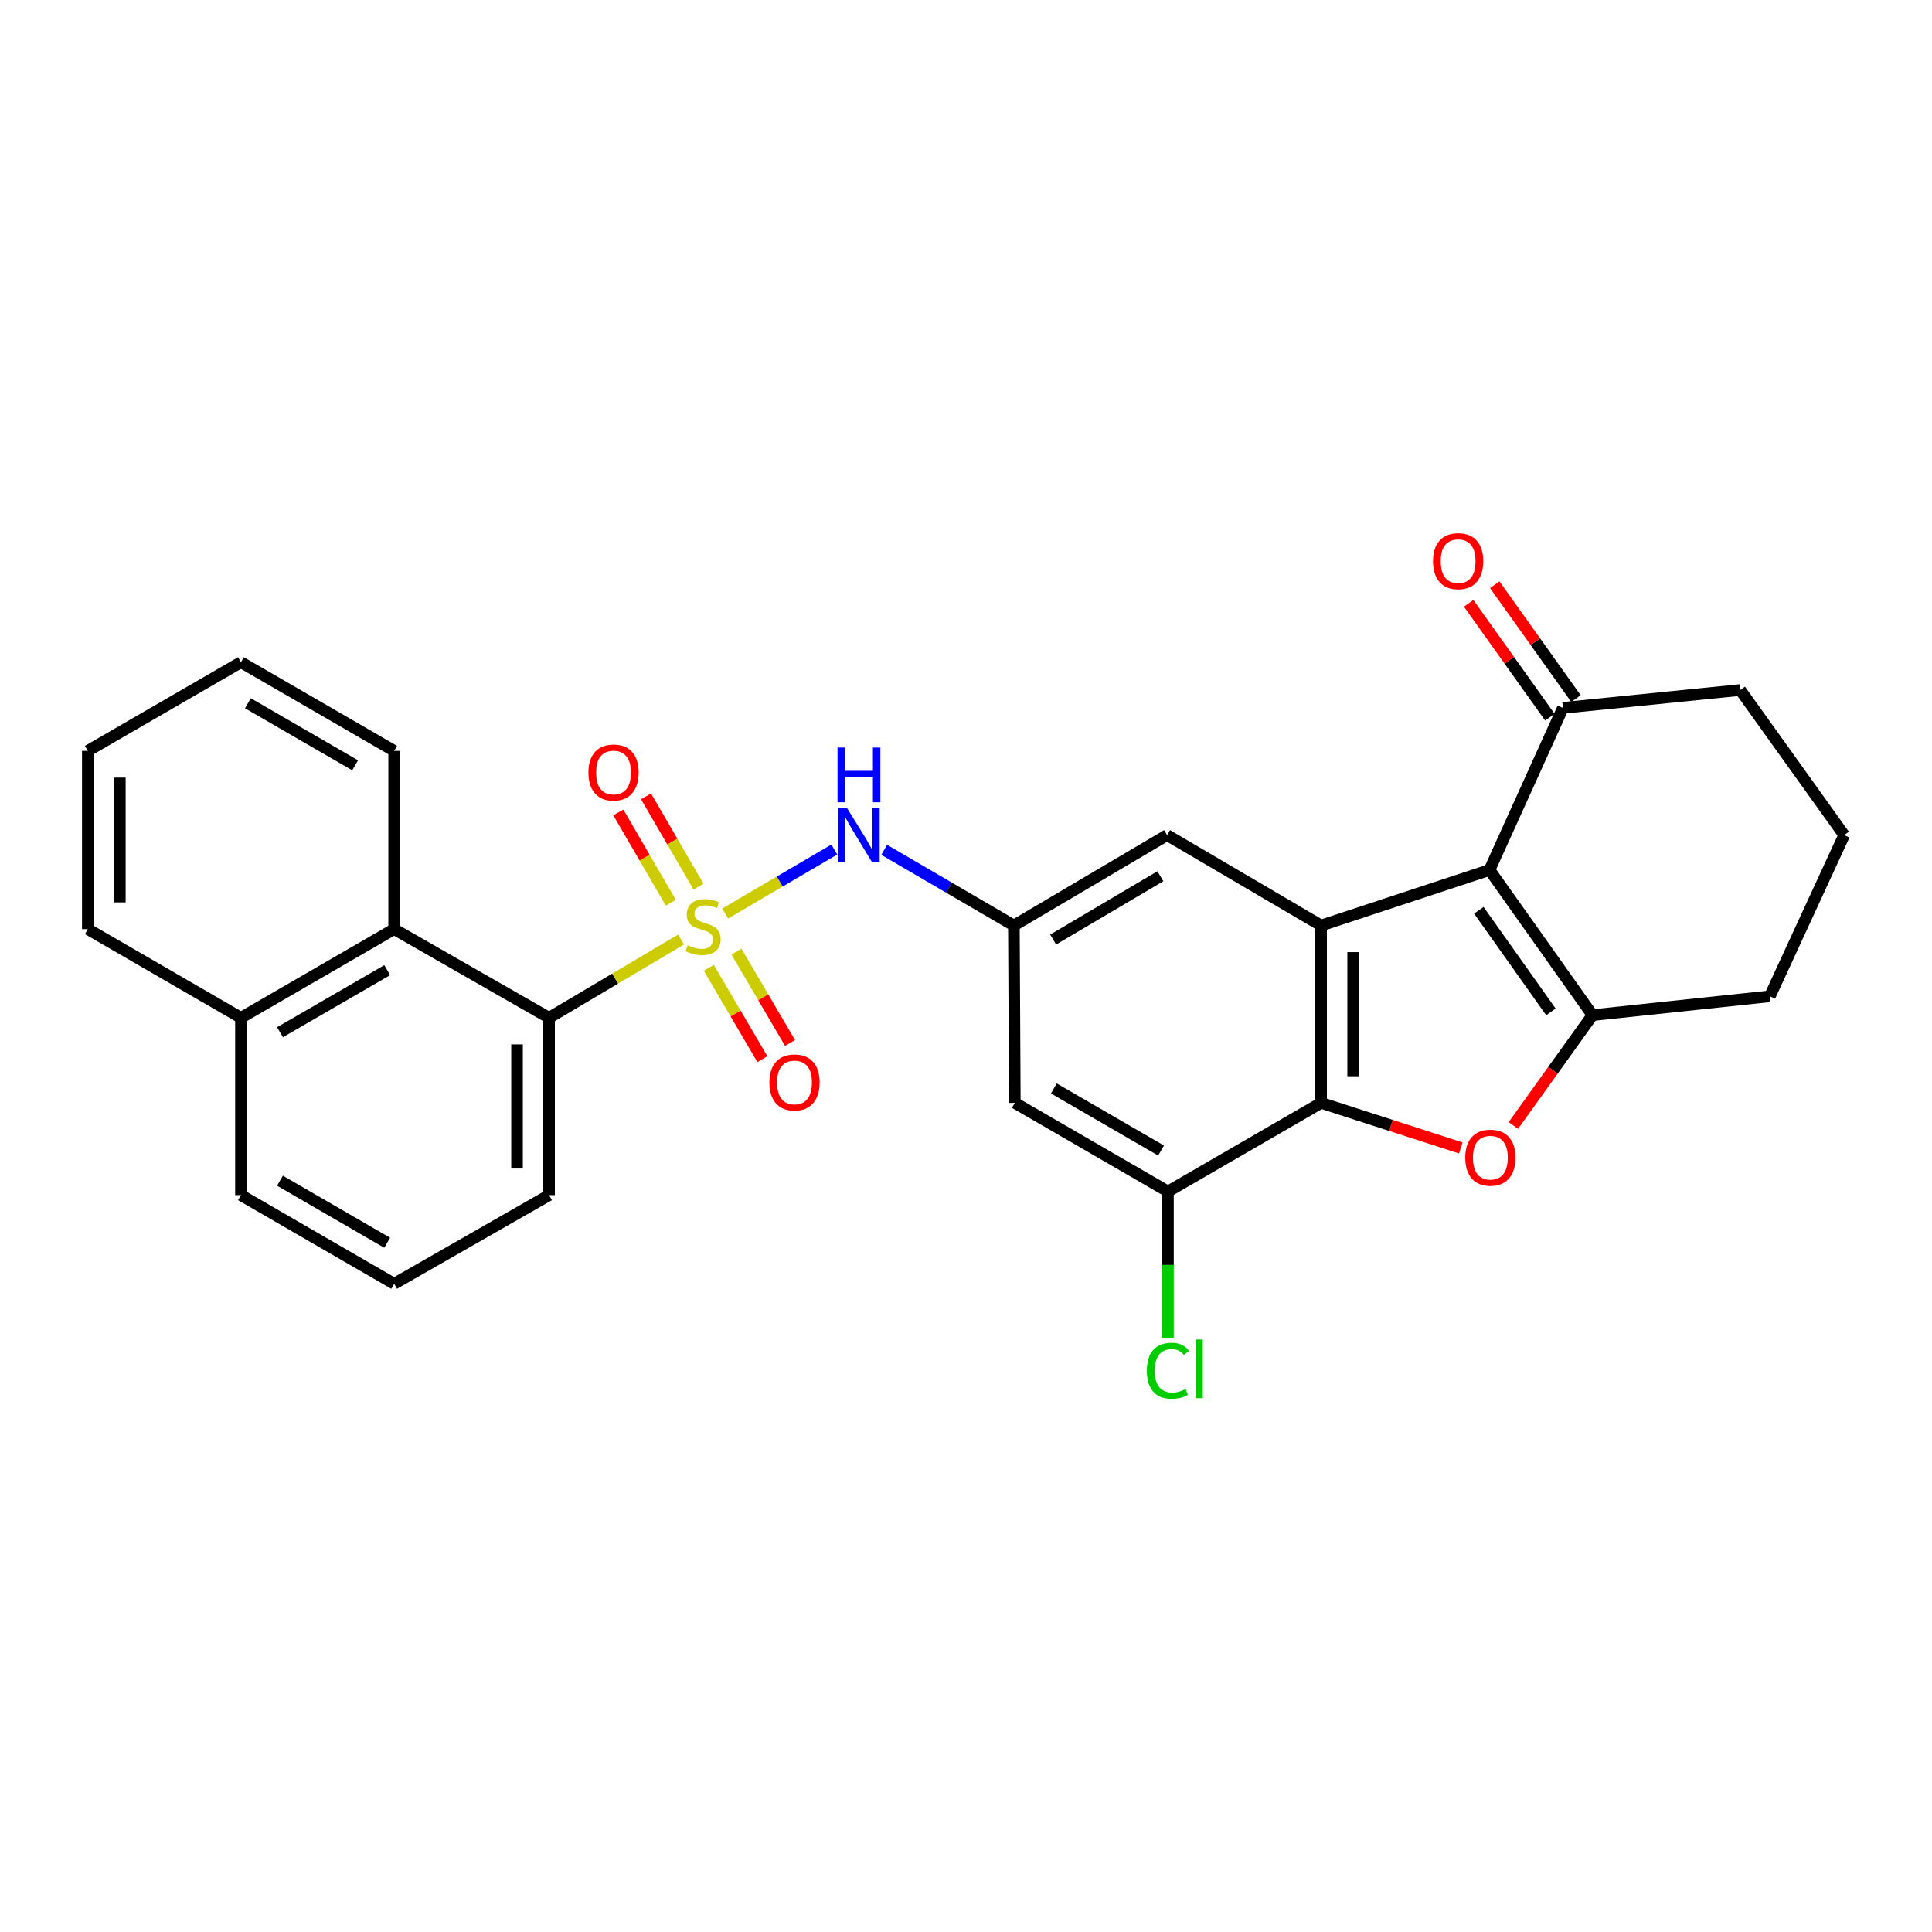 <?xml version='1.0' encoding='iso-8859-1'?>
<svg version='1.1' baseProfile='full'
              xmlns='http://www.w3.org/2000/svg'
                      xmlns:rdkit='http://www.rdkit.org/xml'
                      xmlns:xlink='http://www.w3.org/1999/xlink'
                  xml:space='preserve'
width='1000px' height='1000px' viewBox='0 0 1000 1000'>
<!-- END OF HEADER -->
<rect style='opacity:1.0;fill:#FFFFFF;stroke:none' width='1000' height='1000' x='0' y='0'> </rect>
<path class='bond-5' d='M 352.541,486.287 L 318.368,506.545' style='fill:none;fill-rule:evenodd;stroke:#CCCC00;stroke-width:6px;stroke-linecap:butt;stroke-linejoin:miter;stroke-opacity:1' />
<path class='bond-5' d='M 318.368,506.545 L 284.195,526.803' style='fill:none;fill-rule:evenodd;stroke:#000000;stroke-width:6px;stroke-linecap:butt;stroke-linejoin:miter;stroke-opacity:1' />
<path class='bond-6' d='M 375.356,472.837 L 403.597,456.279' style='fill:none;fill-rule:evenodd;stroke:#CCCC00;stroke-width:6px;stroke-linecap:butt;stroke-linejoin:miter;stroke-opacity:1' />
<path class='bond-6' d='M 403.597,456.279 L 431.838,439.721' style='fill:none;fill-rule:evenodd;stroke:#0000FF;stroke-width:6px;stroke-linecap:butt;stroke-linejoin:miter;stroke-opacity:1' />
<path class='bond-12' d='M 361.556,458.937 L 347.968,435.566' style='fill:none;fill-rule:evenodd;stroke:#CCCC00;stroke-width:6px;stroke-linecap:butt;stroke-linejoin:miter;stroke-opacity:1' />
<path class='bond-12' d='M 347.968,435.566 L 334.381,412.194' style='fill:none;fill-rule:evenodd;stroke:#FF0000;stroke-width:6px;stroke-linecap:butt;stroke-linejoin:miter;stroke-opacity:1' />
<path class='bond-12' d='M 347.222,467.271 L 333.634,443.899' style='fill:none;fill-rule:evenodd;stroke:#CCCC00;stroke-width:6px;stroke-linecap:butt;stroke-linejoin:miter;stroke-opacity:1' />
<path class='bond-12' d='M 333.634,443.899 L 320.047,420.527' style='fill:none;fill-rule:evenodd;stroke:#FF0000;stroke-width:6px;stroke-linecap:butt;stroke-linejoin:miter;stroke-opacity:1' />
<path class='bond-13' d='M 366.885,500.942 L 380.748,524.581' style='fill:none;fill-rule:evenodd;stroke:#CCCC00;stroke-width:6px;stroke-linecap:butt;stroke-linejoin:miter;stroke-opacity:1' />
<path class='bond-13' d='M 380.748,524.581 L 394.612,548.221' style='fill:none;fill-rule:evenodd;stroke:#FF0000;stroke-width:6px;stroke-linecap:butt;stroke-linejoin:miter;stroke-opacity:1' />
<path class='bond-13' d='M 381.187,492.554 L 395.05,516.194' style='fill:none;fill-rule:evenodd;stroke:#CCCC00;stroke-width:6px;stroke-linecap:butt;stroke-linejoin:miter;stroke-opacity:1' />
<path class='bond-13' d='M 395.05,516.194 L 408.914,539.833' style='fill:none;fill-rule:evenodd;stroke:#FF0000;stroke-width:6px;stroke-linecap:butt;stroke-linejoin:miter;stroke-opacity:1' />
<path class='bond-0' d='M 770.962,450.303 L 683.804,479.051' style='fill:none;fill-rule:evenodd;stroke:#000000;stroke-width:6px;stroke-linecap:butt;stroke-linejoin:miter;stroke-opacity:1' />
<path class='bond-1' d='M 770.962,450.303 L 824.269,525.422' style='fill:none;fill-rule:evenodd;stroke:#000000;stroke-width:6px;stroke-linecap:butt;stroke-linejoin:miter;stroke-opacity:1' />
<path class='bond-1' d='M 765.436,471.166 L 802.751,523.749' style='fill:none;fill-rule:evenodd;stroke:#000000;stroke-width:6px;stroke-linecap:butt;stroke-linejoin:miter;stroke-opacity:1' />
<path class='bond-9' d='M 770.962,450.303 L 808.959,366.396' style='fill:none;fill-rule:evenodd;stroke:#000000;stroke-width:6px;stroke-linecap:butt;stroke-linejoin:miter;stroke-opacity:1' />
<path class='bond-18' d='M 824.269,525.422 L 916.06,515.685' style='fill:none;fill-rule:evenodd;stroke:#000000;stroke-width:6px;stroke-linecap:butt;stroke-linejoin:miter;stroke-opacity:1' />
<path class='bond-31' d='M 824.269,525.422 L 803.788,553.983' style='fill:none;fill-rule:evenodd;stroke:#000000;stroke-width:6px;stroke-linecap:butt;stroke-linejoin:miter;stroke-opacity:1' />
<path class='bond-31' d='M 803.788,553.983 L 783.308,582.544' style='fill:none;fill-rule:evenodd;stroke:#FF0000;stroke-width:6px;stroke-linecap:butt;stroke-linejoin:miter;stroke-opacity:1' />
<path class='bond-2' d='M 683.804,479.051 L 604.08,432.248' style='fill:none;fill-rule:evenodd;stroke:#000000;stroke-width:6px;stroke-linecap:butt;stroke-linejoin:miter;stroke-opacity:1' />
<path class='bond-4' d='M 683.804,479.051 L 683.804,570.834' style='fill:none;fill-rule:evenodd;stroke:#000000;stroke-width:6px;stroke-linecap:butt;stroke-linejoin:miter;stroke-opacity:1' />
<path class='bond-4' d='M 700.385,492.819 L 700.385,557.066' style='fill:none;fill-rule:evenodd;stroke:#000000;stroke-width:6px;stroke-linecap:butt;stroke-linejoin:miter;stroke-opacity:1' />
<path class='bond-3' d='M 756.112,594.189 L 719.958,582.511' style='fill:none;fill-rule:evenodd;stroke:#FF0000;stroke-width:6px;stroke-linecap:butt;stroke-linejoin:miter;stroke-opacity:1' />
<path class='bond-3' d='M 719.958,582.511 L 683.804,570.834' style='fill:none;fill-rule:evenodd;stroke:#000000;stroke-width:6px;stroke-linecap:butt;stroke-linejoin:miter;stroke-opacity:1' />
<path class='bond-28' d='M 683.804,570.834 L 604.531,616.734' style='fill:none;fill-rule:evenodd;stroke:#000000;stroke-width:6px;stroke-linecap:butt;stroke-linejoin:miter;stroke-opacity:1' />
<path class='bond-10' d='M 284.195,526.803 L 204.01,480.912' style='fill:none;fill-rule:evenodd;stroke:#000000;stroke-width:6px;stroke-linecap:butt;stroke-linejoin:miter;stroke-opacity:1' />
<path class='bond-19' d='M 284.195,526.803 L 284.195,618.595' style='fill:none;fill-rule:evenodd;stroke:#000000;stroke-width:6px;stroke-linecap:butt;stroke-linejoin:miter;stroke-opacity:1' />
<path class='bond-19' d='M 267.615,540.572 L 267.615,604.826' style='fill:none;fill-rule:evenodd;stroke:#000000;stroke-width:6px;stroke-linecap:butt;stroke-linejoin:miter;stroke-opacity:1' />
<path class='bond-8' d='M 457.646,439.87 L 491.217,459.461' style='fill:none;fill-rule:evenodd;stroke:#0000FF;stroke-width:6px;stroke-linecap:butt;stroke-linejoin:miter;stroke-opacity:1' />
<path class='bond-8' d='M 491.217,459.461 L 524.788,479.051' style='fill:none;fill-rule:evenodd;stroke:#000000;stroke-width:6px;stroke-linecap:butt;stroke-linejoin:miter;stroke-opacity:1' />
<path class='bond-7' d='M 604.531,616.734 L 525.267,570.834' style='fill:none;fill-rule:evenodd;stroke:#000000;stroke-width:6px;stroke-linecap:butt;stroke-linejoin:miter;stroke-opacity:1' />
<path class='bond-7' d='M 600.95,595.501 L 545.465,563.37' style='fill:none;fill-rule:evenodd;stroke:#000000;stroke-width:6px;stroke-linecap:butt;stroke-linejoin:miter;stroke-opacity:1' />
<path class='bond-17' d='M 604.531,616.734 L 604.531,654.748' style='fill:none;fill-rule:evenodd;stroke:#000000;stroke-width:6px;stroke-linecap:butt;stroke-linejoin:miter;stroke-opacity:1' />
<path class='bond-17' d='M 604.531,654.748 L 604.531,692.762' style='fill:none;fill-rule:evenodd;stroke:#00CC00;stroke-width:6px;stroke-linecap:butt;stroke-linejoin:miter;stroke-opacity:1' />
<path class='bond-11' d='M 524.788,479.051 L 525.267,570.834' style='fill:none;fill-rule:evenodd;stroke:#000000;stroke-width:6px;stroke-linecap:butt;stroke-linejoin:miter;stroke-opacity:1' />
<path class='bond-14' d='M 524.788,479.051 L 604.08,432.248' style='fill:none;fill-rule:evenodd;stroke:#000000;stroke-width:6px;stroke-linecap:butt;stroke-linejoin:miter;stroke-opacity:1' />
<path class='bond-14' d='M 545.11,486.31 L 600.614,453.547' style='fill:none;fill-rule:evenodd;stroke:#000000;stroke-width:6px;stroke-linecap:butt;stroke-linejoin:miter;stroke-opacity:1' />
<path class='bond-15' d='M 815.709,361.582 L 794.692,332.118' style='fill:none;fill-rule:evenodd;stroke:#000000;stroke-width:6px;stroke-linecap:butt;stroke-linejoin:miter;stroke-opacity:1' />
<path class='bond-15' d='M 794.692,332.118 L 773.675,302.655' style='fill:none;fill-rule:evenodd;stroke:#FF0000;stroke-width:6px;stroke-linecap:butt;stroke-linejoin:miter;stroke-opacity:1' />
<path class='bond-15' d='M 802.21,371.21 L 781.193,341.747' style='fill:none;fill-rule:evenodd;stroke:#000000;stroke-width:6px;stroke-linecap:butt;stroke-linejoin:miter;stroke-opacity:1' />
<path class='bond-15' d='M 781.193,341.747 L 760.177,312.283' style='fill:none;fill-rule:evenodd;stroke:#FF0000;stroke-width:6px;stroke-linecap:butt;stroke-linejoin:miter;stroke-opacity:1' />
<path class='bond-20' d='M 808.959,366.396 L 900.76,357.148' style='fill:none;fill-rule:evenodd;stroke:#000000;stroke-width:6px;stroke-linecap:butt;stroke-linejoin:miter;stroke-opacity:1' />
<path class='bond-16' d='M 204.01,480.912 L 124.719,526.803' style='fill:none;fill-rule:evenodd;stroke:#000000;stroke-width:6px;stroke-linecap:butt;stroke-linejoin:miter;stroke-opacity:1' />
<path class='bond-16' d='M 200.422,502.146 L 144.918,534.27' style='fill:none;fill-rule:evenodd;stroke:#000000;stroke-width:6px;stroke-linecap:butt;stroke-linejoin:miter;stroke-opacity:1' />
<path class='bond-21' d='M 204.01,480.912 L 204.01,388.651' style='fill:none;fill-rule:evenodd;stroke:#000000;stroke-width:6px;stroke-linecap:butt;stroke-linejoin:miter;stroke-opacity:1' />
<path class='bond-25' d='M 124.719,526.803 L 45.455,480.912' style='fill:none;fill-rule:evenodd;stroke:#000000;stroke-width:6px;stroke-linecap:butt;stroke-linejoin:miter;stroke-opacity:1' />
<path class='bond-29' d='M 124.719,526.803 L 124.719,618.595' style='fill:none;fill-rule:evenodd;stroke:#000000;stroke-width:6px;stroke-linecap:butt;stroke-linejoin:miter;stroke-opacity:1' />
<path class='bond-32' d='M 916.06,515.685 L 954.545,432.248' style='fill:none;fill-rule:evenodd;stroke:#000000;stroke-width:6px;stroke-linecap:butt;stroke-linejoin:miter;stroke-opacity:1' />
<path class='bond-23' d='M 284.195,618.595 L 204.01,664.486' style='fill:none;fill-rule:evenodd;stroke:#000000;stroke-width:6px;stroke-linecap:butt;stroke-linejoin:miter;stroke-opacity:1' />
<path class='bond-22' d='M 900.76,357.148 L 954.545,432.248' style='fill:none;fill-rule:evenodd;stroke:#000000;stroke-width:6px;stroke-linecap:butt;stroke-linejoin:miter;stroke-opacity:1' />
<path class='bond-26' d='M 204.01,388.651 L 124.719,342.76' style='fill:none;fill-rule:evenodd;stroke:#000000;stroke-width:6px;stroke-linecap:butt;stroke-linejoin:miter;stroke-opacity:1' />
<path class='bond-26' d='M 183.811,396.117 L 128.307,363.994' style='fill:none;fill-rule:evenodd;stroke:#000000;stroke-width:6px;stroke-linecap:butt;stroke-linejoin:miter;stroke-opacity:1' />
<path class='bond-24' d='M 204.01,664.486 L 124.719,618.595' style='fill:none;fill-rule:evenodd;stroke:#000000;stroke-width:6px;stroke-linecap:butt;stroke-linejoin:miter;stroke-opacity:1' />
<path class='bond-24' d='M 200.422,643.252 L 144.918,611.128' style='fill:none;fill-rule:evenodd;stroke:#000000;stroke-width:6px;stroke-linecap:butt;stroke-linejoin:miter;stroke-opacity:1' />
<path class='bond-30' d='M 45.455,480.912 L 45.455,388.651' style='fill:none;fill-rule:evenodd;stroke:#000000;stroke-width:6px;stroke-linecap:butt;stroke-linejoin:miter;stroke-opacity:1' />
<path class='bond-30' d='M 62.035,467.073 L 62.035,402.49' style='fill:none;fill-rule:evenodd;stroke:#000000;stroke-width:6px;stroke-linecap:butt;stroke-linejoin:miter;stroke-opacity:1' />
<path class='bond-27' d='M 124.719,342.76 L 45.455,388.651' style='fill:none;fill-rule:evenodd;stroke:#000000;stroke-width:6px;stroke-linecap:butt;stroke-linejoin:miter;stroke-opacity:1' />
<path  class='atom-0' d='M 355.938 489.25
Q 356.258 489.37, 357.578 489.93
Q 358.898 490.49, 360.338 490.85
Q 361.818 491.17, 363.258 491.17
Q 365.938 491.17, 367.498 489.89
Q 369.058 488.57, 369.058 486.29
Q 369.058 484.73, 368.258 483.77
Q 367.498 482.81, 366.298 482.29
Q 365.098 481.77, 363.098 481.17
Q 360.578 480.41, 359.058 479.69
Q 357.578 478.97, 356.498 477.45
Q 355.458 475.93, 355.458 473.37
Q 355.458 469.81, 357.858 467.61
Q 360.298 465.41, 365.098 465.41
Q 368.378 465.41, 372.098 466.97
L 371.178 470.05
Q 367.778 468.65, 365.218 468.65
Q 362.458 468.65, 360.938 469.81
Q 359.418 470.93, 359.458 472.89
Q 359.458 474.41, 360.218 475.33
Q 361.018 476.25, 362.138 476.77
Q 363.298 477.29, 365.218 477.89
Q 367.778 478.69, 369.298 479.49
Q 370.818 480.29, 371.898 481.93
Q 373.018 483.53, 373.018 486.29
Q 373.018 490.21, 370.378 492.33
Q 367.778 494.41, 363.418 494.41
Q 360.898 494.41, 358.978 493.85
Q 357.098 493.33, 354.858 492.41
L 355.938 489.25
' fill='#CCCC00'/>
<path  class='atom-4' d='M 758.414 599.211
Q 758.414 592.411, 761.774 588.611
Q 765.134 584.811, 771.414 584.811
Q 777.694 584.811, 781.054 588.611
Q 784.414 592.411, 784.414 599.211
Q 784.414 606.091, 781.014 610.011
Q 777.614 613.891, 771.414 613.891
Q 765.174 613.891, 761.774 610.011
Q 758.414 606.131, 758.414 599.211
M 771.414 610.691
Q 775.734 610.691, 778.054 607.811
Q 780.414 604.891, 780.414 599.211
Q 780.414 593.651, 778.054 590.851
Q 775.734 588.011, 771.414 588.011
Q 767.094 588.011, 764.734 590.811
Q 762.414 593.611, 762.414 599.211
Q 762.414 604.931, 764.734 607.811
Q 767.094 610.691, 771.414 610.691
' fill='#FF0000'/>
<path  class='atom-7' d='M 438.324 418.088
L 447.604 433.088
Q 448.524 434.568, 450.004 437.248
Q 451.484 439.928, 451.564 440.088
L 451.564 418.088
L 455.324 418.088
L 455.324 446.408
L 451.444 446.408
L 441.484 430.008
Q 440.324 428.088, 439.084 425.888
Q 437.884 423.688, 437.524 423.008
L 437.524 446.408
L 433.844 446.408
L 433.844 418.088
L 438.324 418.088
' fill='#0000FF'/>
<path  class='atom-7' d='M 433.504 386.936
L 437.344 386.936
L 437.344 398.976
L 451.824 398.976
L 451.824 386.936
L 455.664 386.936
L 455.664 415.256
L 451.824 415.256
L 451.824 402.176
L 437.344 402.176
L 437.344 415.256
L 433.504 415.256
L 433.504 386.936
' fill='#0000FF'/>
<path  class='atom-13' d='M 304.568 399.849
Q 304.568 393.049, 307.928 389.249
Q 311.288 385.449, 317.568 385.449
Q 323.848 385.449, 327.208 389.249
Q 330.568 393.049, 330.568 399.849
Q 330.568 406.729, 327.168 410.649
Q 323.768 414.529, 317.568 414.529
Q 311.328 414.529, 307.928 410.649
Q 304.568 406.769, 304.568 399.849
M 317.568 411.329
Q 321.888 411.329, 324.208 408.449
Q 326.568 405.529, 326.568 399.849
Q 326.568 394.289, 324.208 391.489
Q 321.888 388.649, 317.568 388.649
Q 313.248 388.649, 310.888 391.449
Q 308.568 394.249, 308.568 399.849
Q 308.568 405.569, 310.888 408.449
Q 313.248 411.329, 317.568 411.329
' fill='#FF0000'/>
<path  class='atom-14' d='M 398.239 560.265
Q 398.239 553.465, 401.599 549.665
Q 404.959 545.865, 411.239 545.865
Q 417.519 545.865, 420.879 549.665
Q 424.239 553.465, 424.239 560.265
Q 424.239 567.145, 420.839 571.065
Q 417.439 574.945, 411.239 574.945
Q 404.999 574.945, 401.599 571.065
Q 398.239 567.185, 398.239 560.265
M 411.239 571.745
Q 415.559 571.745, 417.879 568.865
Q 420.239 565.945, 420.239 560.265
Q 420.239 554.705, 417.879 551.905
Q 415.559 549.065, 411.239 549.065
Q 406.919 549.065, 404.559 551.865
Q 402.239 554.665, 402.239 560.265
Q 402.239 565.985, 404.559 568.865
Q 406.919 571.745, 411.239 571.745
' fill='#FF0000'/>
<path  class='atom-16' d='M 741.732 290.454
Q 741.732 283.654, 745.092 279.854
Q 748.452 276.054, 754.732 276.054
Q 761.012 276.054, 764.372 279.854
Q 767.732 283.654, 767.732 290.454
Q 767.732 297.334, 764.332 301.254
Q 760.932 305.134, 754.732 305.134
Q 748.492 305.134, 745.092 301.254
Q 741.732 297.374, 741.732 290.454
M 754.732 301.934
Q 759.052 301.934, 761.372 299.054
Q 763.732 296.134, 763.732 290.454
Q 763.732 284.894, 761.372 282.094
Q 759.052 279.254, 754.732 279.254
Q 750.412 279.254, 748.052 282.054
Q 745.732 284.854, 745.732 290.454
Q 745.732 296.174, 748.052 299.054
Q 750.412 301.934, 754.732 301.934
' fill='#FF0000'/>
<path  class='atom-18' d='M 593.611 709.496
Q 593.611 702.456, 596.891 698.776
Q 600.211 695.056, 606.491 695.056
Q 612.331 695.056, 615.451 699.176
L 612.811 701.336
Q 610.531 698.336, 606.491 698.336
Q 602.211 698.336, 599.931 701.216
Q 597.691 704.056, 597.691 709.496
Q 597.691 715.096, 600.011 717.976
Q 602.371 720.856, 606.931 720.856
Q 610.051 720.856, 613.691 718.976
L 614.811 721.976
Q 613.331 722.936, 611.091 723.496
Q 608.851 724.056, 606.371 724.056
Q 600.211 724.056, 596.891 720.296
Q 593.611 716.536, 593.611 709.496
' fill='#00CC00'/>
<path  class='atom-18' d='M 618.891 693.336
L 622.571 693.336
L 622.571 723.696
L 618.891 723.696
L 618.891 693.336
' fill='#00CC00'/>
</svg>
